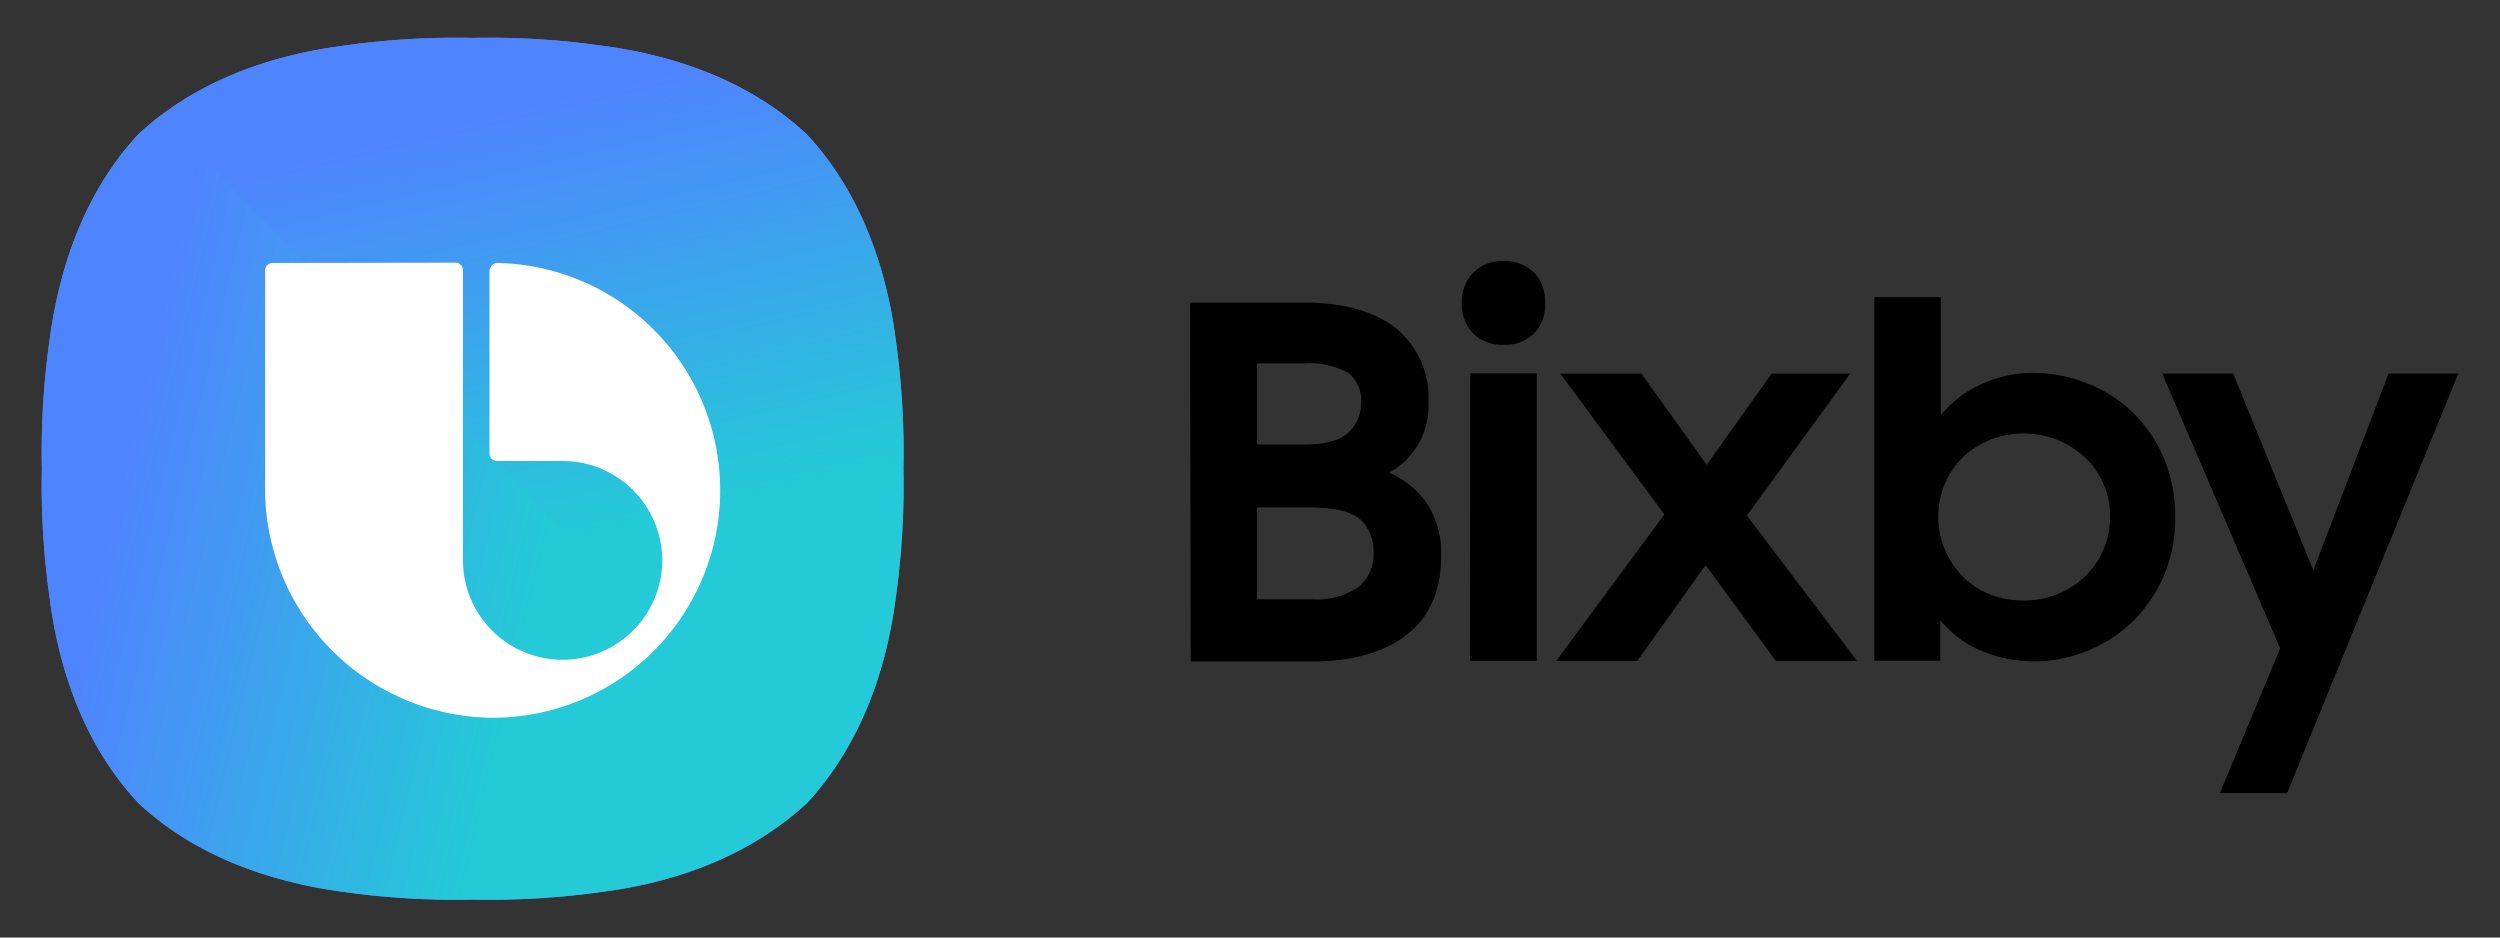<?xml version="1.0" encoding="UTF-8"?>
<svg width="600" height="225" version="1.1" xmlns="http://www.w3.org/2000/svg" xmlns:xlink="http://www.w3.org/1999/xlink">
 <rect width="100%" height="100%" fill="#333333" stroke="none"/>
 <defs>
  <linearGradient id="a">
   <stop stop-color="#4f84ff" offset="0"/>
   <stop stop-color="#24cad7" offset="1"/>
  </linearGradient>
  <linearGradient id="c" x1="-104.32" x2="-63.351" y1="-59.905" y2="-50.187" gradientTransform="matrix(2.434,0,0,2.434,282.97,262.41)" gradientUnits="userSpaceOnUse" xlink:href="#a"/>
  <linearGradient id="b" x1="-104.32" x2="-63.351" y1="-59.905" y2="-50.187" gradientTransform="matrix(0,2.434,2.434,0,263.33,282.02)" gradientUnits="userSpaceOnUse" xlink:href="#a"/>
 </defs>
 <path d="m113.42 9.1a191.38 191.38 0 0 0-30.833 1.849c-19.225 2.434-36.623 9.344-49.375 21.318-11.973 12.776-18.787 30.178-21.318 49.404a191.62 191.62 0 0 0-1.849 30.857 191.38 191.38 0 0 0 1.849 30.833c2.434 19.225 9.344 36.623 21.318 49.375 12.752 11.973 30.15 18.791 49.375 21.346a192.79 192.79 0 0 0 30.833 1.825 193.03 193.03 0 0 0 30.857-1.825c19.225-2.434 36.506-9.373 49.38-21.346 11.973-12.752 18.786-30.15 21.341-49.375a192.79 192.79 0 0 0 1.825-30.833 193.03 193.03 0 0 0-1.825-30.857c-2.434-19.225-9.368-36.506-21.341-49.404-12.752-11.973-30.155-18.787-49.38-21.318a191.62 191.62 0 0 0-30.857-1.849z" fill="#4f84ff"/>
 <path d="m28.51 37.83c1.465-1.936 3.015-3.8 4.672-5.566 12.776-11.973 30.178-18.787 49.404-21.318a191.62 191.62 0 0 1 30.857-1.849 191.38 191.38 0 0 1 30.833 1.849c19.225 2.434 36.623 9.344 49.375 21.318 11.973 12.752 18.791 30.15 21.346 49.375a192.79 192.79 0 0 1 1.825 30.833 193.03 193.03 0 0 1-1.825 30.857c-2.434 19.225-9.373 36.506-21.346 49.38-0.874 0.821-1.773 1.613-2.69 2.386z" fill="url(#b)"/>
 <path d="m38.78 27.59c-1.936 1.465-3.8 3.015-5.566 4.672-11.973 12.776-18.787 30.178-21.318 49.404a191.62 191.62 0 0 0-1.849 30.857 191.38 191.38 0 0 0 1.849 30.833c2.434 19.225 9.344 36.623 21.318 49.375 12.752 11.973 30.15 18.791 49.375 21.346a192.79 192.79 0 0 0 30.833 1.825 193.03 193.03 0 0 0 30.857-1.825c19.225-2.434 36.506-9.373 49.38-21.346 0.821-0.874 1.613-1.773 2.386-2.69z" fill="url(#c)"/>
 <path d="m65.401 63.11a1.776 1.776 0 0 0-1.776 1.728v53.539a55.023 55.023 0 0 0 54.196 53.88h0.73a54.585 54.585 0 0 0 54.293-54.61 54.585 54.585 0 0 0-53.344-54.537 1.971 1.971 0 0 0-2.02 1.971v43.804a1.776 1.776 0 0 0 1.776 1.752h15.843a23.922 23.922 0 0 1 23.8 25.48 23.971 23.971 0 0 1-22.17 22.17 23.922 23.922 0 0 1-25.626-23.849v-69.625a1.776 1.776 0 0 0-1.752-1.776z" fill="#fff"/>
 <path d="m547.24 155.63-28.303-65.974h17.035l19.225 47.212 18.057-47.212h16.743l-41.079 100.68h-16.159zm-58.868 3.091a31.977 31.977 0 0 1-12.971-2.58 24.969 24.969 0 0 1-9.734-7.301v9.734h-15.818v-87.244h15.94v28.303a26.258 26.258 0 0 1 9.491-7.301 29.422 29.422 0 0 1 12.801-2.847 35.165 35.165 0 0 1 12.606 2.434 32.391 32.391 0 0 1 10.854 6.765 33.535 33.535 0 0 1 7.617 10.854 35.652 35.652 0 0 1 2.872 14.601 34.557 34.557 0 0 1-2.945 14.602 33.389 33.389 0 0 1-7.715 10.854 33.024 33.024 0 0 1-10.805 6.765 33.462 33.462 0 0 1-12.192 2.361zm-2.701-14.602a21.391 21.391 0 0 0 8.128-1.533 20.953 20.953 0 0 0 6.619-4.259 19.152 19.152 0 0 0 4.405-6.425 19.639 19.639 0 0 0 1.606-7.909 19.25 19.25 0 0 0-1.606-7.861 18.739 18.739 0 0 0-4.405-6.327 21.635 21.635 0 0 0-6.619-4.21 21.391 21.391 0 0 0-8.128-1.558 21.294 21.294 0 0 0-8.128 1.558 20.174 20.174 0 0 0-6.498 4.21 19.469 19.469 0 0 0-4.307 6.376 19.809 19.809 0 0 0-1.533 7.763 20.126 20.126 0 0 0 1.533 7.861 19.882 19.882 0 0 0 4.307 6.522 19.469 19.469 0 0 0 6.546 4.332 21.294 21.294 0 0 0 8.055 1.436zm-86.222-20.661-24.993-33.802h19.469l15.697 21.902 15.575-21.902h18.86l-24.798 34.07 26.429 34.898h-19.469l-16.865-22.997-16.402 22.997h-19.469zm-48.599-50.716a9.856 9.856 0 0 1 2.726-7.301 9.734 9.734 0 0 1 7.301-2.774 9.734 9.734 0 0 1 7.301 2.774 10.002 10.002 0 0 1 2.653 7.301 9.734 9.734 0 0 1-2.653 7.301 9.88 9.88 0 0 1-7.301 2.701 9.734 9.734 0 0 1-7.301-2.701 10.026 10.026 0 0 1-2.726-7.301zm2.02 16.865h15.964v68.992h-16.037zm-67.24-16.986h27.232q14.261 0 22.121 6.133a21.464 21.464 0 0 1 7.836 17.936 18.155 18.155 0 0 1-9.442 16.743 21.343 21.343 0 0 1 9.272 7.666 21.902 21.902 0 0 1 3.237 12.168q0 12.752-8.323 19.128-8.323 6.376-22.584 6.352h-29.203zm16.037 14.602v19.469h11.194q7.666 0 10.732-2.847a9.734 9.734 0 0 0 3.066-7.301 8.104 8.104 0 0 0-3.188-7.082 19.104 19.104 0 0 0-10.61-2.239zm0 34.557v22.048h13.214a17.789 17.789 0 0 0 11.024-2.872 9.734 9.734 0 0 0 3.723-8.201 10.318 10.318 0 0 0-3.237-8.152c-2.166-1.874-6.254-2.823-12.168-2.823z"/>
</svg>
